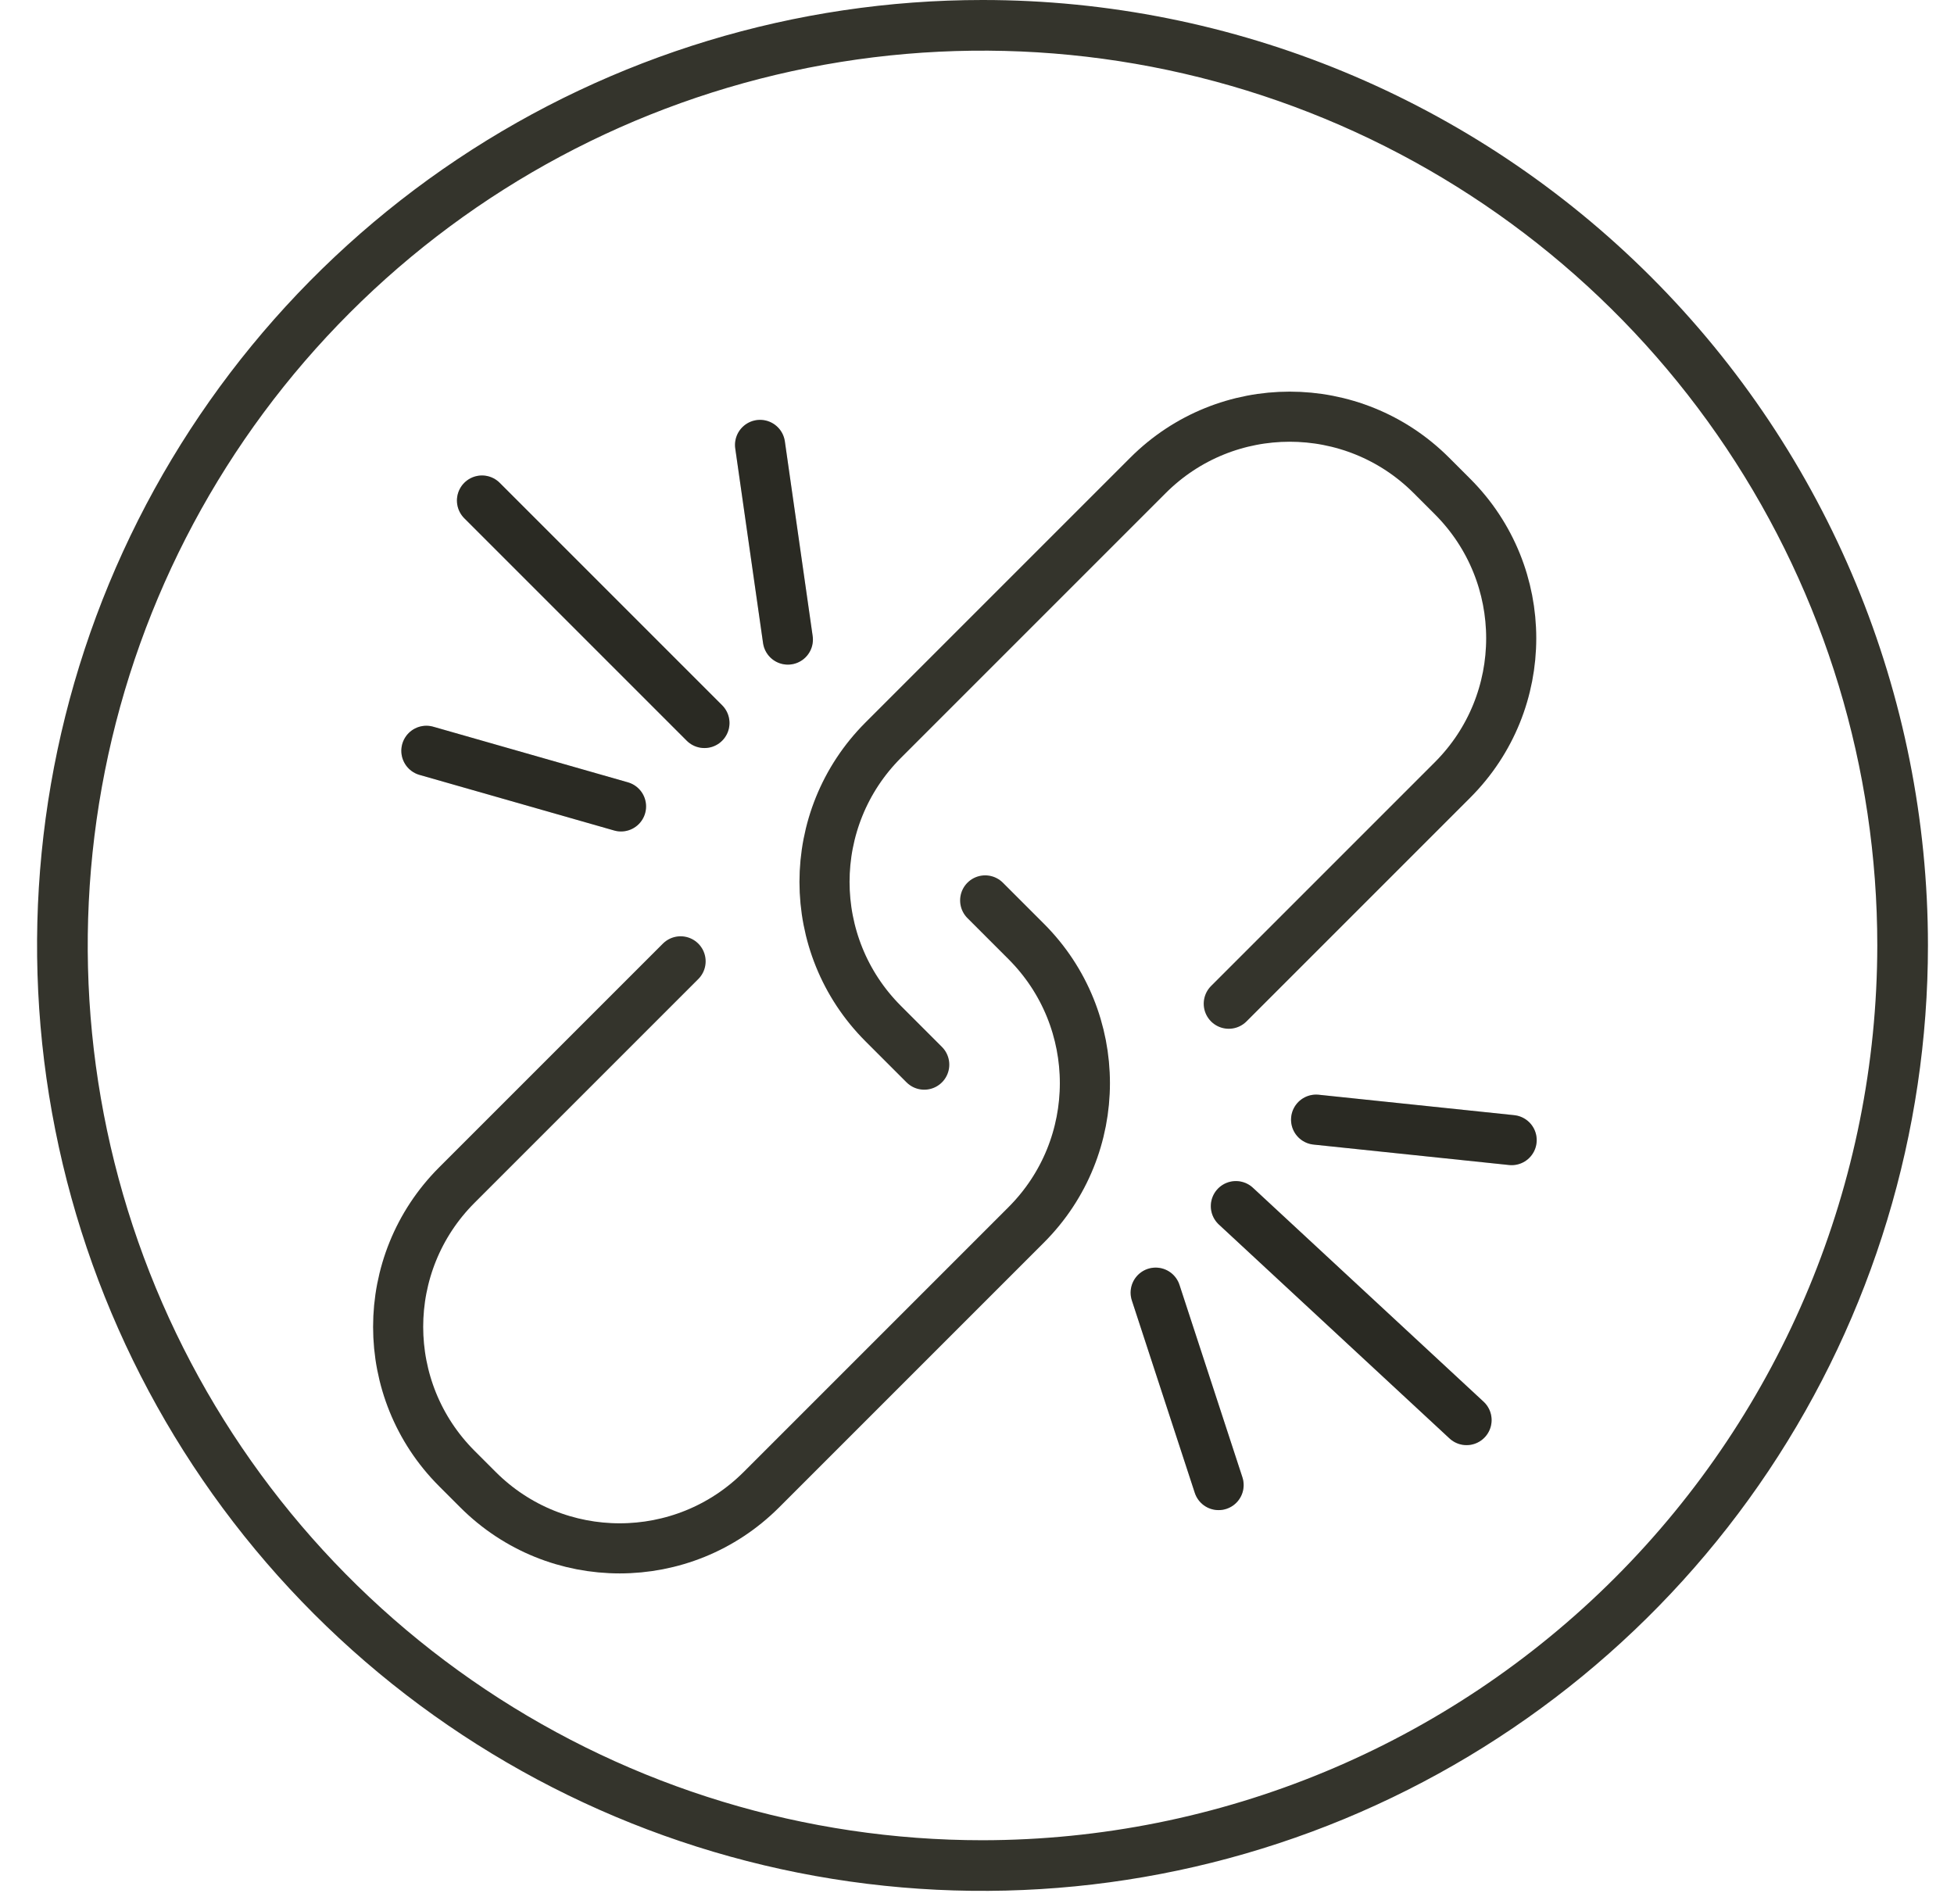 <svg width="39" height="38" viewBox="0 0 39 38" fill="none" xmlns="http://www.w3.org/2000/svg">
<path d="M19.61 0C15.878 0 12.229 1.107 9.126 3.18C6.023 5.254 3.605 8.201 2.176 11.649C0.748 15.097 0.374 18.891 1.103 22.551C1.831 26.212 3.628 29.574 6.267 32.213C8.906 34.852 12.268 36.649 15.929 37.377C19.589 38.105 23.383 37.732 26.831 36.304C30.279 34.875 33.226 32.457 35.3 29.354C37.373 26.25 38.48 22.602 38.48 18.87C38.48 13.865 36.492 9.066 32.953 5.527C29.414 1.988 24.615 0 19.61 0V0ZM19.61 36.729C16.078 36.729 12.625 35.682 9.688 33.719C6.751 31.757 4.462 28.968 3.11 25.704C1.759 22.441 1.405 18.85 2.094 15.386C2.783 11.921 4.484 8.739 6.982 6.242C9.479 3.744 12.662 2.043 16.126 1.354C19.59 0.665 23.181 1.019 26.444 2.37C29.708 3.722 32.497 6.011 34.459 8.948C36.422 11.885 37.469 15.338 37.469 18.87C37.464 23.605 35.58 28.144 32.232 31.492C28.884 34.84 24.345 36.724 19.61 36.729Z" fill="#34342C"/>
<path d="M13.584 19.187L9.118 23.653C7.556 25.215 7.556 27.748 9.118 29.31L9.54 29.732C11.102 31.294 13.635 31.294 15.197 29.732L20.482 24.447C22.044 22.885 22.044 20.352 20.482 18.79L19.663 17.971" stroke="#34342C" stroke-linecap="round"/>
<path d="M24.525 20.033L28.991 15.567C30.553 14.005 30.553 11.472 28.991 9.91L28.569 9.488C27.007 7.926 24.475 7.926 22.913 9.488L17.628 14.773C16.066 16.335 16.066 18.868 17.628 20.43L18.447 21.249" stroke="#34342C" stroke-linecap="round"/>
<path d="M14.06 14.43L9.62 9.99M15.725 12.765L15.17 8.88M12.395 16.095L8.51 14.985" stroke="#34342C" stroke-linecap="round" stroke-linejoin="round"/>
<path d="M14.06 14.43L9.62 9.99M15.725 12.765L15.17 8.88M12.395 16.095L8.51 14.985" stroke="black" stroke-opacity="0.2" stroke-linecap="round" stroke-linejoin="round"/>
<path d="M24.667 24.073L29.271 28.343M26.268 22.347L30.171 22.755M23.066 25.8L24.322 29.64" stroke="#34342C" stroke-linecap="round" stroke-linejoin="round"/>
<path d="M24.667 24.073L29.271 28.343M26.268 22.347L30.171 22.755M23.066 25.8L24.322 29.64" stroke="black" stroke-opacity="0.2" stroke-linecap="round" stroke-linejoin="round"/>
</svg>
